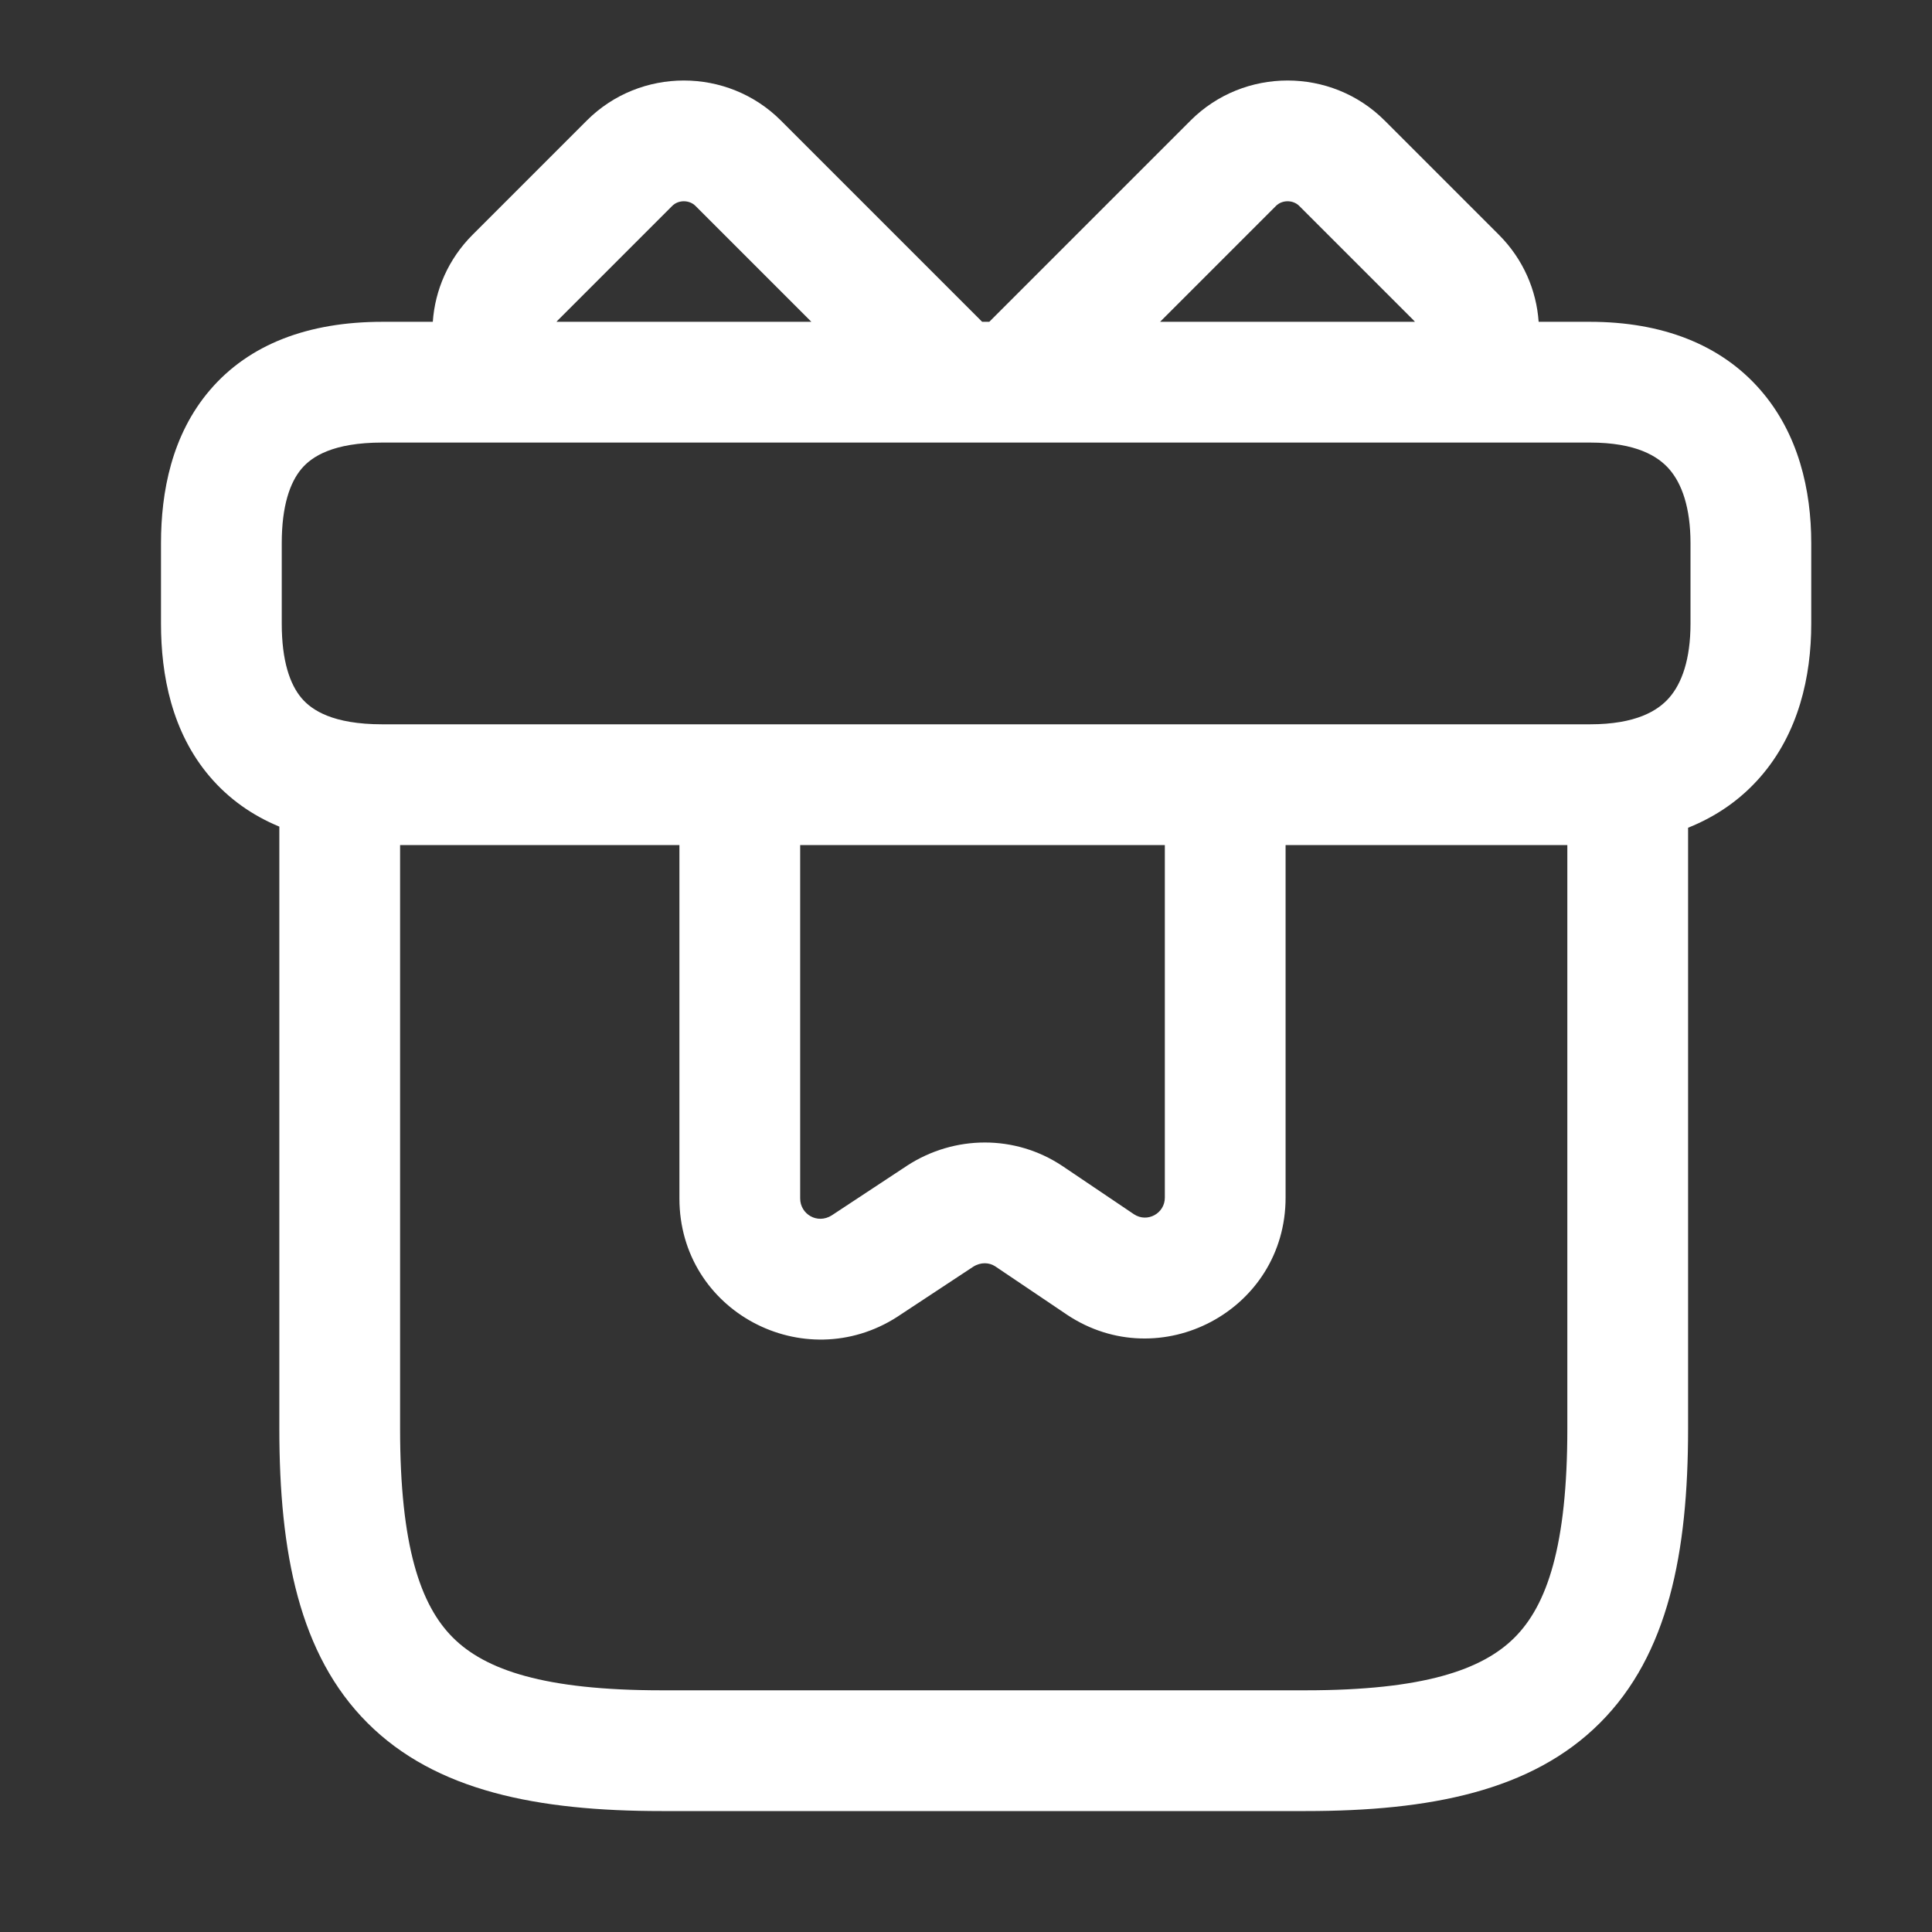 <svg width="60" height="60" viewBox="0 0 60 60" fill="none" xmlns="http://www.w3.org/2000/svg">
<rect x="0" y="0" width="60" height="60" fill="#333333" stroke="none"/>
<path fill-rule="evenodd" clip-rule="evenodd" d="M20.876 6.395C21.069 6.202 21.406 6.202 21.599 6.395L25.198 9.994H17.282C17.296 9.977 17.31 9.96 17.326 9.945L20.876 6.395ZM13.441 9.994C13.509 9.011 13.921 8.047 14.674 7.293L18.224 3.743C19.881 2.086 22.594 2.086 24.251 3.743L30.502 9.994H30.723L36.974 3.743C38.631 2.086 41.344 2.086 43.001 3.743L46.551 7.293C47.304 8.047 47.716 9.011 47.784 9.994H49.375C51.611 9.994 53.435 10.694 54.666 12.105C55.857 13.47 56.25 15.225 56.25 16.869V19.369C56.25 21.013 55.857 22.768 54.666 24.133C54.057 24.831 53.303 25.355 52.425 25.706V44.369C52.425 48.223 51.807 51.389 49.688 53.507C47.57 55.626 44.404 56.244 40.55 56.244H20.55C16.696 56.244 13.53 55.626 11.412 53.507C9.293 51.389 8.675 48.223 8.675 44.369V25.671C7.826 25.32 7.099 24.804 6.513 24.116C5.335 22.733 5 20.967 5 19.369V16.869C5 15.271 5.335 13.505 6.513 12.122C7.74 10.681 9.587 9.994 11.875 9.994H13.441ZM43.943 9.994H36.027L39.626 6.395C39.819 6.202 40.156 6.202 40.349 6.395L43.899 9.945C43.915 9.96 43.929 9.977 43.943 9.994ZM29.73 13.744H31.495L31.5 13.744H45.3L45.305 13.744H49.375C50.814 13.744 51.49 14.169 51.84 14.57C52.231 15.018 52.5 15.763 52.5 16.869V19.369C52.5 20.475 52.231 21.22 51.84 21.667C51.49 22.069 50.814 22.494 49.375 22.494H38.05H22.975H11.875C10.338 22.494 9.685 22.056 9.368 21.684C9.002 21.255 8.75 20.52 8.75 19.369V16.869C8.75 15.717 9.002 14.983 9.368 14.553C9.685 14.181 10.338 13.744 11.875 13.744H15.92L15.925 13.744H29.725L29.73 13.744ZM21.1 26.244H12.425V44.369C12.425 48.015 13.057 49.849 14.063 50.855C15.07 51.862 16.904 52.494 20.55 52.494H40.55C44.196 52.494 46.03 51.862 47.037 50.855C48.043 49.849 48.675 48.015 48.675 44.369V26.244H39.925V37.194C39.925 40.701 36.023 42.754 33.135 40.829L33.127 40.824L33.127 40.823L30.907 39.327C30.723 39.206 30.461 39.189 30.223 39.34L27.882 40.884L27.863 40.897L27.863 40.897C24.965 42.757 21.1 40.731 21.1 37.219V26.244ZM36.175 26.244H24.85V37.219C24.85 37.704 25.38 38.028 25.83 37.745L28.168 36.203L28.181 36.194L28.181 36.194C29.642 35.25 31.526 35.233 32.99 36.209L32.998 36.214L32.998 36.214L35.218 37.711C35.63 37.982 36.175 37.685 36.175 37.194V26.244Z" fill="white"/>
</svg>

